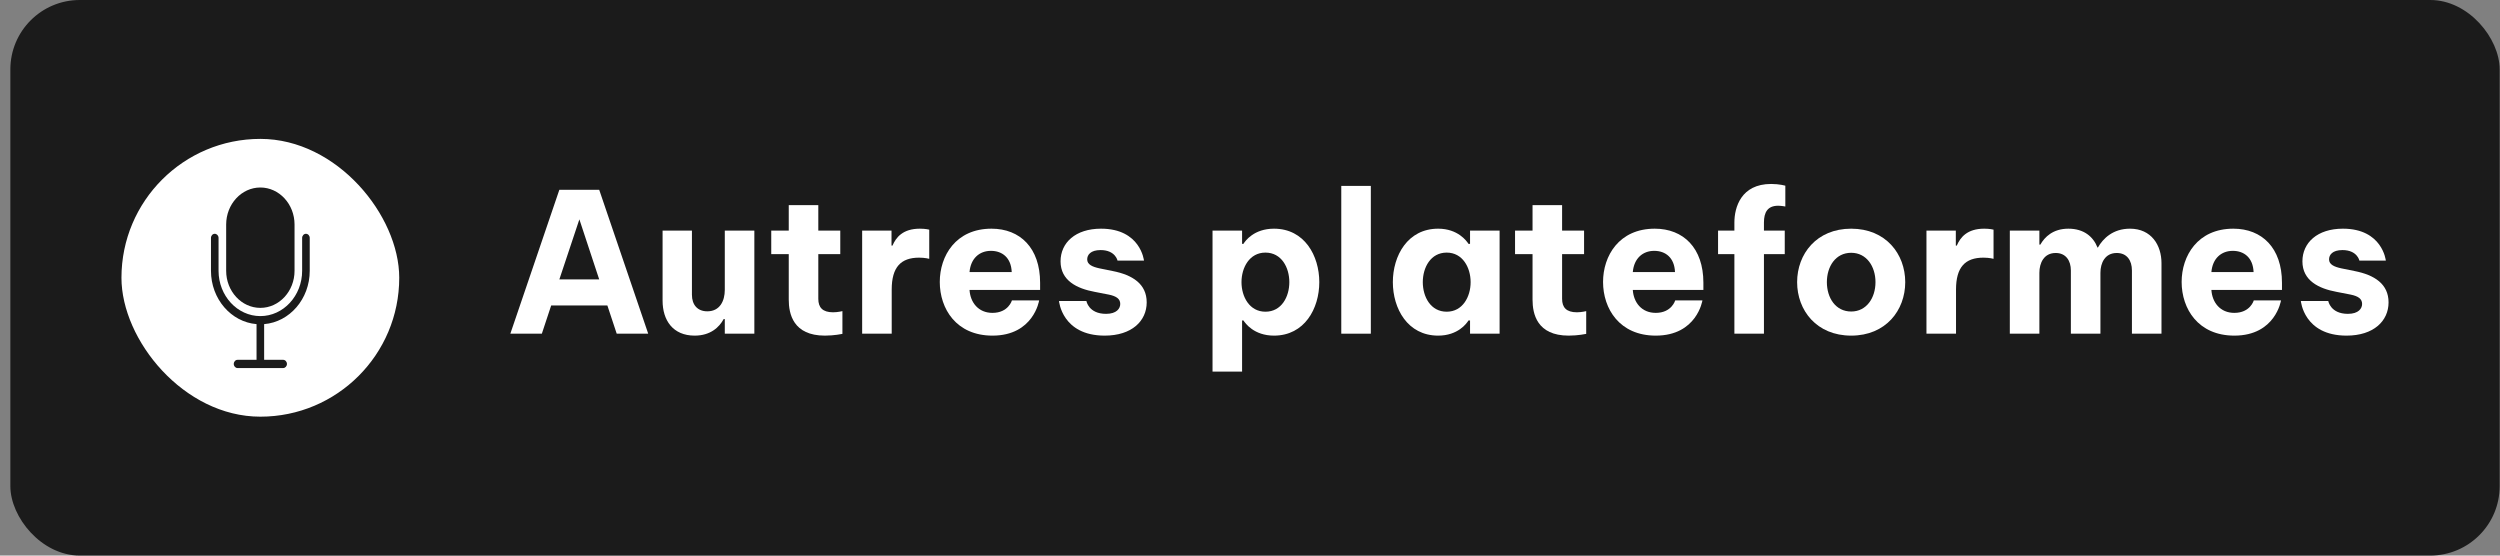 <svg width="180" height="40" viewBox="0 0 180 40" fill="none" xmlns="http://www.w3.org/2000/svg">
<rect x="0" y="0" width="180" height="40" fill="#808080" stroke="none"/>
<rect x="0.745" width="179.231" height="40" rx="5" fill="#1B1B1B"/>
<rect x="8.745" y="10" width="20" height="20" rx="10" fill="white"/>
<path fill-rule="evenodd" clip-rule="evenodd" d="M22.301 19.5V17.13C22.301 16.967 22.177 16.833 22.027 16.833C21.877 16.833 21.754 16.967 21.754 17.13V19.5C21.754 21.296 20.402 22.759 18.745 22.759C17.088 22.759 15.736 21.296 15.736 19.5V17.13C15.736 16.967 15.613 16.833 15.463 16.833C15.312 16.833 15.19 16.967 15.19 17.13V19.5C15.19 21.524 16.639 23.186 18.471 23.337V25.907H17.104C16.954 25.907 16.831 26.041 16.831 26.204C16.831 26.367 16.954 26.5 17.104 26.5H20.386C20.537 26.5 20.66 26.367 20.66 26.204C20.66 26.041 20.537 25.907 20.386 25.907H19.018V23.337C20.851 23.186 22.301 21.524 22.301 19.5Z" fill="#1B1B1B"/>
<path fill-rule="evenodd" clip-rule="evenodd" d="M18.745 22.167C20.102 22.167 21.207 20.97 21.207 19.5V16.167C21.207 14.697 20.102 13.5 18.745 13.5C17.389 13.5 16.284 14.697 16.284 16.167V19.5C16.284 20.97 17.389 22.167 18.745 22.167Z" fill="#1B1B1B"/>
<path d="M39.013 24.025H36.745L40.273 13.665H43.143L46.671 24.025H44.403L43.731 21.995H39.685L39.013 24.025ZM41.715 15.793L40.273 20.119H43.143L41.715 15.793Z" fill="white"/>
<path d="M50.016 24.165C48.447 24.165 47.706 23.059 47.706 21.645V16.605H49.819V21.225C49.819 21.939 50.212 22.415 50.925 22.415C51.836 22.415 52.185 21.659 52.185 20.875V16.605H54.313V24.025H52.185V22.975H52.102C51.794 23.549 51.163 24.165 50.016 24.165Z" fill="white"/>
<path d="M59.394 24.165C57.098 24.165 56.79 22.583 56.79 21.575V18.299H55.53V16.605H56.79V14.771H58.918V16.605H60.5V18.299H58.918V21.519C58.918 22.135 59.226 22.485 59.982 22.485C60.318 22.485 60.654 22.401 60.654 22.401V24.039C60.654 24.039 60.066 24.165 59.394 24.165Z" fill="white"/>
<path d="M64.203 24.025H62.075V16.605H64.189V17.683H64.259C64.511 17.095 65.001 16.465 66.233 16.465C66.639 16.465 66.905 16.535 66.905 16.535V18.635C66.905 18.635 66.611 18.551 66.177 18.551C64.861 18.551 64.203 19.237 64.203 20.847V24.025Z" fill="white"/>
<path d="M71.458 24.165C68.854 24.165 67.664 22.233 67.664 20.301C67.664 18.425 68.812 16.465 71.388 16.465C73.446 16.465 74.888 17.851 74.888 20.357V20.875H69.806C69.862 21.771 70.436 22.527 71.458 22.527C72.606 22.527 72.858 21.631 72.858 21.631H74.818C74.818 21.631 74.426 24.165 71.458 24.165ZM69.806 19.587H72.844C72.802 18.551 72.158 18.061 71.346 18.061C70.52 18.061 69.89 18.607 69.806 19.587Z" fill="white"/>
<path d="M79.538 24.165C76.458 24.165 76.248 21.673 76.248 21.673H78.222C78.222 21.673 78.376 22.597 79.636 22.597C80.406 22.597 80.658 22.205 80.658 21.883C80.658 21.519 80.378 21.323 79.832 21.211L78.824 21.015C77.536 20.777 76.36 20.203 76.36 18.817C76.36 17.473 77.438 16.465 79.272 16.465C82.128 16.465 82.366 18.761 82.366 18.761H80.462C80.462 18.761 80.308 18.005 79.244 18.005C78.516 18.005 78.278 18.355 78.278 18.677C78.278 19.041 78.642 19.209 79.16 19.321L80.126 19.517C81.54 19.797 82.562 20.441 82.562 21.771C82.562 23.115 81.484 24.165 79.538 24.165Z" fill="white"/>
<path d="M89.43 26.755H87.302V16.605H89.43V17.557H89.528C89.654 17.347 90.284 16.465 91.727 16.465C93.924 16.465 94.989 18.411 94.989 20.315C94.989 22.219 93.924 24.165 91.727 24.165C90.284 24.165 89.654 23.269 89.528 23.073H89.43V26.755ZM89.388 20.315C89.388 21.365 89.963 22.443 91.111 22.443C92.272 22.443 92.832 21.365 92.832 20.315C92.832 19.265 92.272 18.187 91.111 18.187C89.963 18.187 89.388 19.265 89.388 20.315Z" fill="white"/>
<path d="M98.7 24.025H96.572V13.385H98.7V24.025Z" fill="white"/>
<path d="M103.547 16.465C104.975 16.465 105.605 17.361 105.731 17.557H105.843V16.605H107.971V24.025H105.843V23.073H105.731C105.605 23.283 104.975 24.165 103.547 24.165C101.349 24.165 100.285 22.219 100.285 20.315C100.285 18.411 101.349 16.465 103.547 16.465ZM104.163 18.187C103.001 18.187 102.441 19.265 102.441 20.315C102.441 21.365 103.001 22.443 104.163 22.443C105.311 22.443 105.885 21.365 105.885 20.315C105.885 19.265 105.311 18.187 104.163 18.187Z" fill="white"/>
<path d="M112.947 24.165C110.651 24.165 110.343 22.583 110.343 21.575V18.299H109.083V16.605H110.343V14.771H112.471V16.605H114.053V18.299H112.471V21.519C112.471 22.135 112.779 22.485 113.535 22.485C113.871 22.485 114.207 22.401 114.207 22.401V24.039C114.207 24.039 113.619 24.165 112.947 24.165Z" fill="white"/>
<path d="M119.214 24.165C116.61 24.165 115.42 22.233 115.42 20.301C115.42 18.425 116.568 16.465 119.144 16.465C121.202 16.465 122.644 17.851 122.644 20.357V20.875H117.562C117.618 21.771 118.192 22.527 119.214 22.527C120.362 22.527 120.614 21.631 120.614 21.631H122.574C122.574 21.631 122.182 24.165 119.214 24.165ZM117.562 19.587H120.6C120.558 18.551 119.914 18.061 119.102 18.061C118.276 18.061 117.646 18.607 117.562 19.587Z" fill="white"/>
<path d="M127.004 24.025H124.876V18.299H123.7V16.605H124.876V16.017C124.876 14.939 125.352 13.245 127.522 13.245C128.124 13.245 128.544 13.371 128.544 13.371V14.869C128.544 14.869 128.264 14.813 128.026 14.813C127.256 14.813 127.004 15.303 127.004 16.017V16.605H128.502V18.299H127.004V24.025Z" fill="white"/>
<path d="M133.285 24.165C130.793 24.165 129.393 22.345 129.393 20.315C129.393 18.285 130.793 16.465 133.285 16.465C135.777 16.465 137.177 18.285 137.177 20.315C137.177 22.345 135.777 24.165 133.285 24.165ZM133.285 22.429C134.391 22.429 135.035 21.449 135.035 20.315C135.035 19.181 134.391 18.201 133.285 18.201C132.165 18.201 131.535 19.181 131.535 20.315C131.535 21.449 132.165 22.429 133.285 22.429Z" fill="white"/>
<path d="M140.833 24.025H138.705V16.605H140.819V17.683H140.889C141.141 17.095 141.631 16.465 142.863 16.465C143.269 16.465 143.535 16.535 143.535 16.535V18.635C143.535 18.635 143.241 18.551 142.807 18.551C141.491 18.551 140.833 19.237 140.833 20.847V24.025Z" fill="white"/>
<path d="M146.835 24.025H144.707V16.605H146.835V17.613H146.905C147.213 17.067 147.815 16.465 148.921 16.465C150.041 16.465 150.713 17.039 151.021 17.823H151.049C151.413 17.179 152.127 16.465 153.359 16.465C154.899 16.465 155.627 17.655 155.627 18.943V24.025H153.499V19.475C153.499 18.747 153.135 18.215 152.407 18.215C151.553 18.215 151.231 18.943 151.231 19.643V24.025H149.103V19.475C149.103 18.761 148.739 18.215 148.011 18.215C147.157 18.215 146.835 18.943 146.835 19.643V24.025Z" fill="white"/>
<path d="M160.872 24.165C158.268 24.165 157.078 22.233 157.078 20.301C157.078 18.425 158.226 16.465 160.802 16.465C162.86 16.465 164.302 17.851 164.302 20.357V20.875H159.22C159.276 21.771 159.85 22.527 160.872 22.527C162.02 22.527 162.272 21.631 162.272 21.631H164.232C164.232 21.631 163.84 24.165 160.872 24.165ZM159.22 19.587H162.258C162.216 18.551 161.572 18.061 160.76 18.061C159.934 18.061 159.304 18.607 159.22 19.587Z" fill="white"/>
<path d="M168.952 24.165C165.872 24.165 165.662 21.673 165.662 21.673H167.636C167.636 21.673 167.79 22.597 169.05 22.597C169.82 22.597 170.072 22.205 170.072 21.883C170.072 21.519 169.792 21.323 169.246 21.211L168.238 21.015C166.95 20.777 165.774 20.203 165.774 18.817C165.774 17.473 166.852 16.465 168.686 16.465C171.542 16.465 171.78 18.761 171.78 18.761H169.876C169.876 18.761 169.722 18.005 168.658 18.005C167.93 18.005 167.692 18.355 167.692 18.677C167.692 19.041 168.056 19.209 168.574 19.321L169.54 19.517C170.954 19.797 171.976 20.441 171.976 21.771C171.976 23.115 170.898 24.165 168.952 24.165Z" fill="white"/>
</svg>
